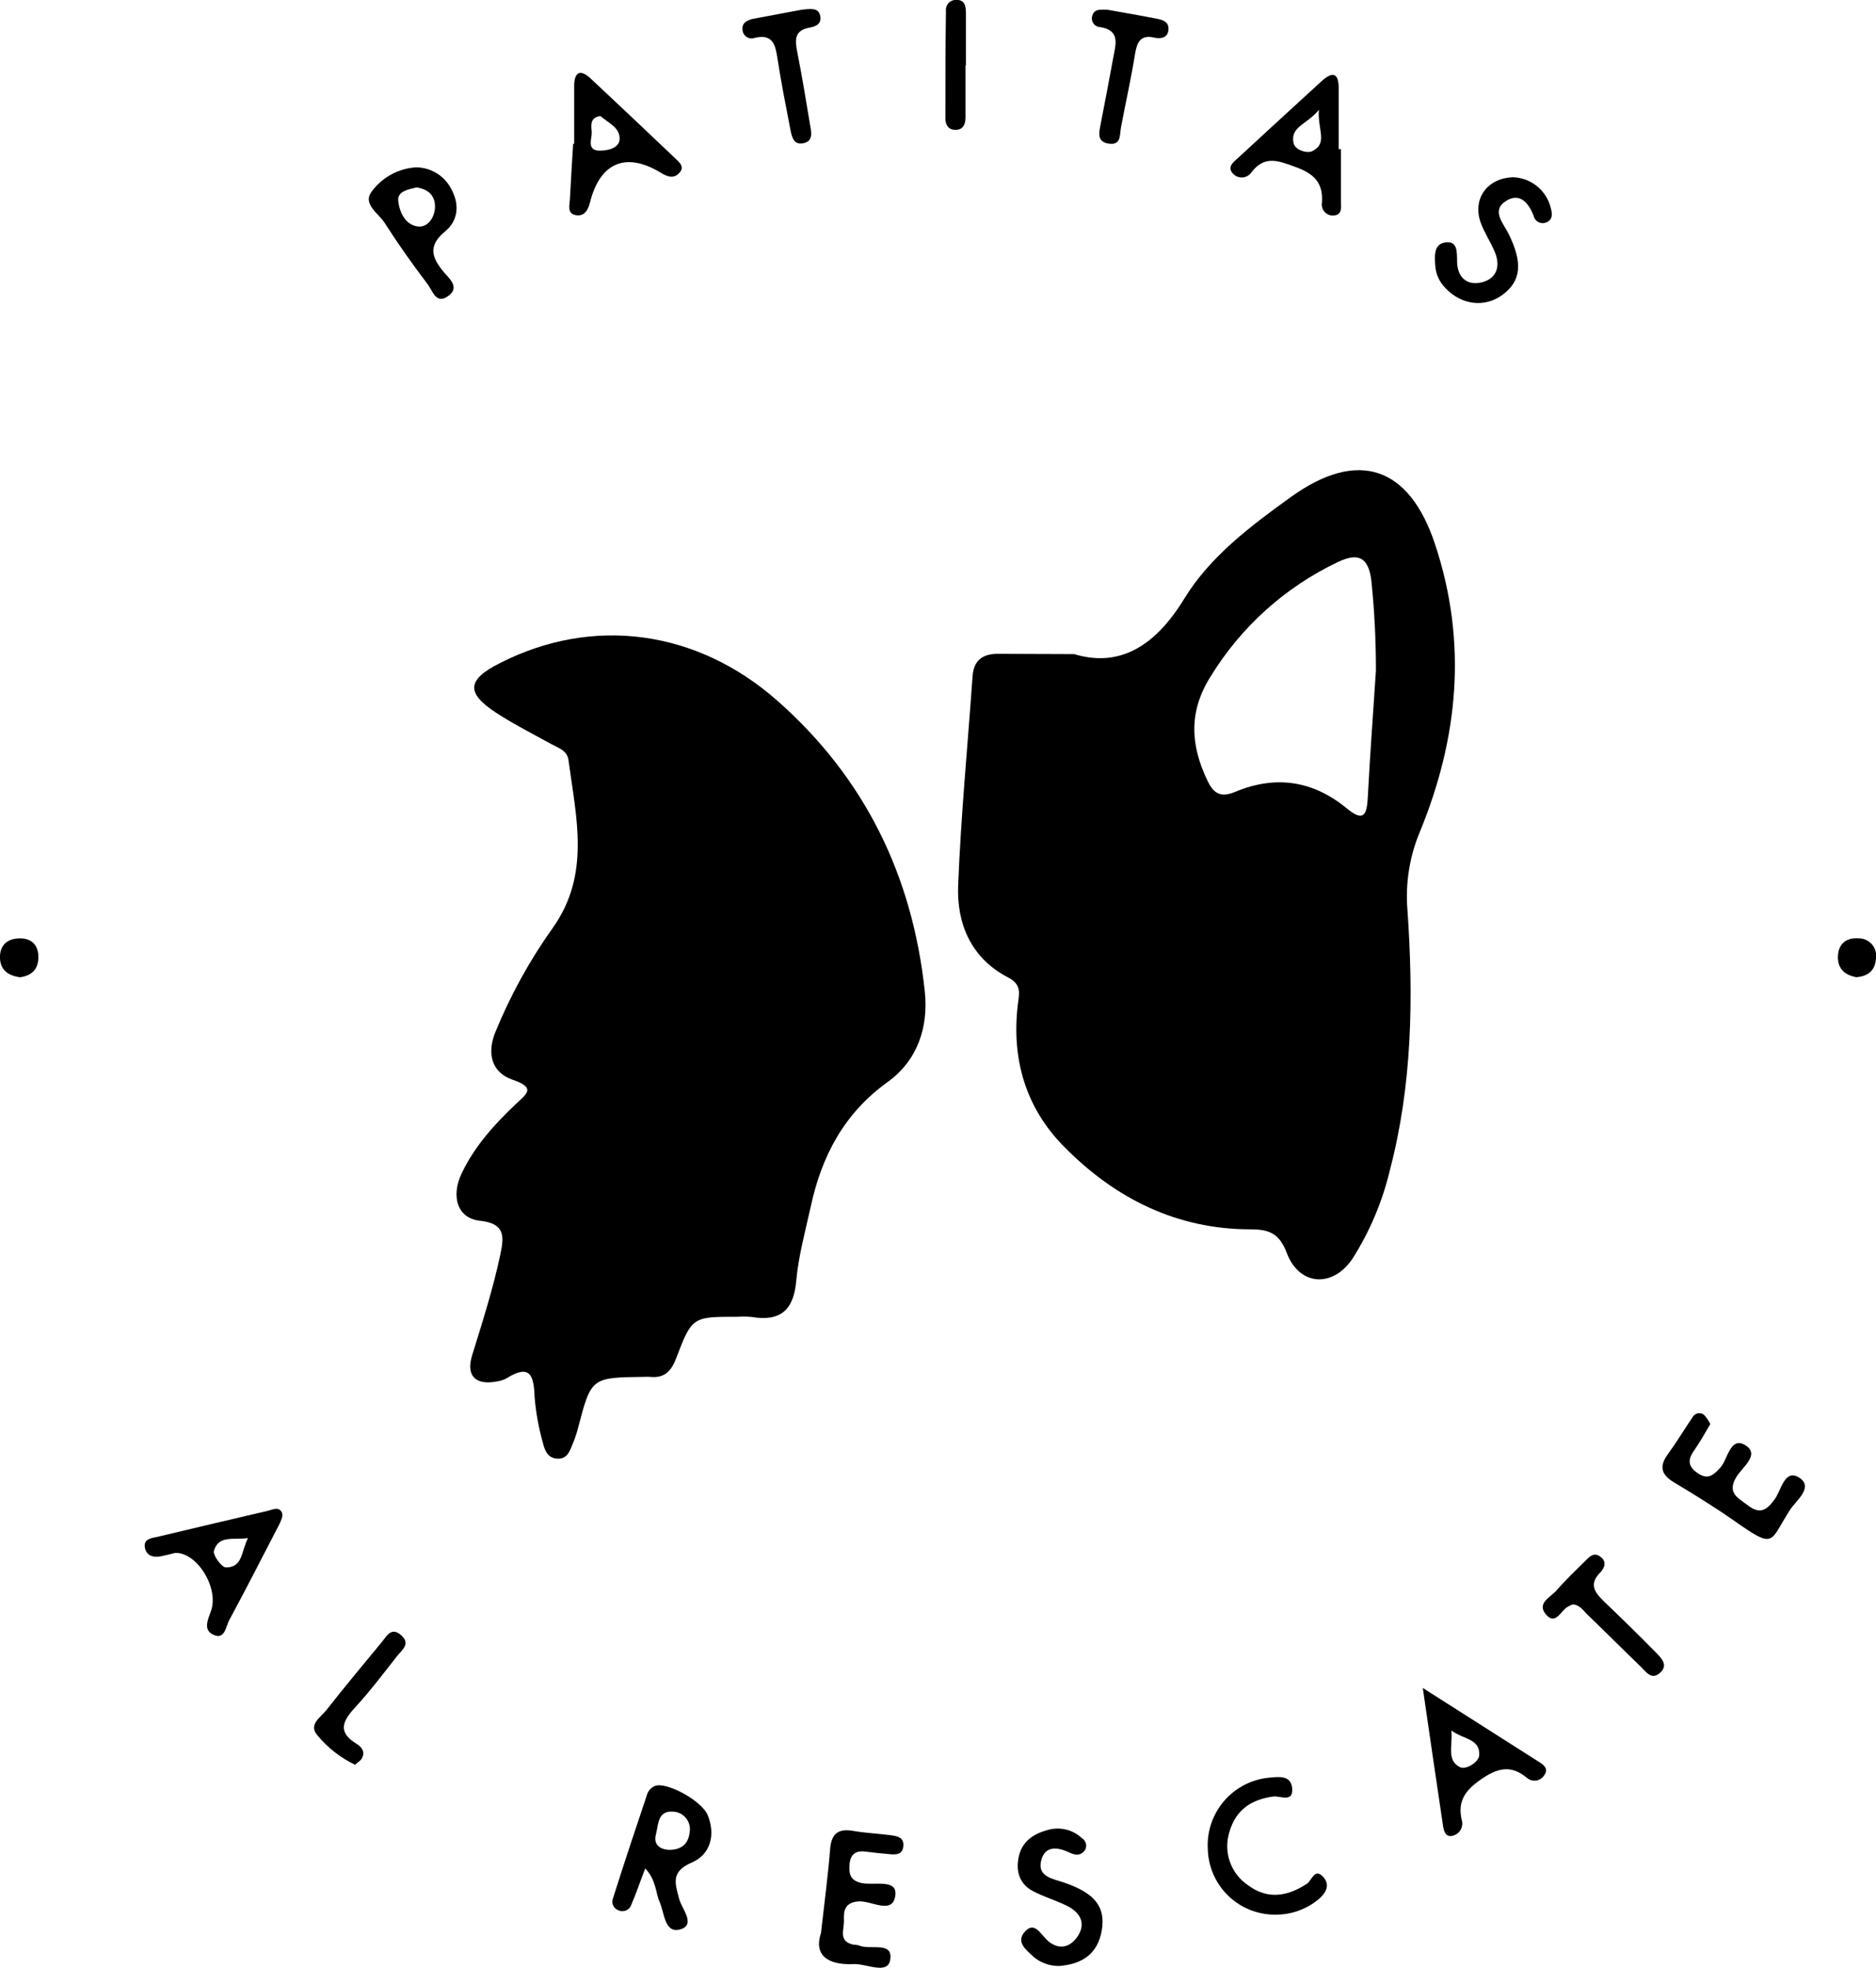 <svg xmlns="http://www.w3.org/2000/svg" width="267" height="280" viewBox="0 0 267 280" fill="none"><g clip-path="url(#clip0_4_10)"><path d="M152.871 93.074C159.276 95.015 164.376 92.013 168.533 85.214C172.211 79.186 178.034 74.808 183.802 70.666C193.287 63.867 200.572 66.375 204.234 77.418C208.886 91.408 207.566 105.06 202.057 118.421C200.605 121.911 200.007 125.697 200.313 129.464C201.177 141.914 201.012 154.316 197.814 166.499C196.756 170.956 194.963 175.206 192.509 179.074C189.704 183.279 184.926 183.004 183.142 178.288C182.081 175.506 180.651 174.924 177.971 174.924C167.441 174.924 158.655 170.499 151.417 163.135C145.971 157.633 143.936 150.669 144.863 142.936C145.052 141.364 145.461 140.106 143.441 139.061C138.247 136.373 136.148 131.476 136.368 125.99C136.761 116.056 137.72 106.145 138.419 96.226C138.577 93.915 139.897 93.027 142.05 93.035L152.871 93.074ZM195.826 95.432C195.834 91.116 195.613 86.803 195.166 82.511C194.733 79.288 193.303 78.581 190.364 79.996C182.892 83.558 176.613 89.212 172.29 96.273C169.146 101.256 169.421 106.058 171.873 111.128C172.816 113.085 173.885 113.485 175.873 112.645C181.555 110.287 186.875 111.073 191.645 115.002C194.144 117.077 194.537 115.875 194.67 113.43C194.985 107.418 195.433 101.429 195.826 95.432Z" fill="black"></path><path d="M105.029 187.366C98.569 187.366 98.498 187.319 96.227 193.292C95.512 195.171 94.514 196.13 92.502 195.917C92.241 195.898 91.978 195.898 91.716 195.917C84.157 196.004 84.157 196.004 82.286 203.125C82.095 203.886 81.848 204.632 81.548 205.357C81.1 206.426 80.762 207.715 79.19 207.542C77.925 207.416 77.508 206.324 77.273 205.325C76.666 203.187 76.269 200.994 76.086 198.778C75.984 195.76 75.473 194.008 72.109 196.114C71.648 196.362 71.144 196.522 70.624 196.586C67.662 197.12 66.294 195.745 67.198 192.844C68.668 188.089 70.184 183.358 71.214 178.485C71.764 175.891 71.897 174.091 68.282 173.698C65.139 173.36 64.125 170.287 65.713 166.947C67.536 163.111 70.357 159.999 73.406 157.107C74.891 155.7 76.377 154.796 72.982 153.648C69.901 152.603 69.281 149.813 70.522 146.81C72.66 141.592 75.392 136.636 78.663 132.042C84.078 124.45 82.003 116.323 80.911 108.172C80.722 106.773 79.489 106.443 78.459 105.877C75.827 104.431 73.131 103.056 70.601 101.413C66.271 98.584 66.467 96.697 71.182 94.339C84.345 87.635 99.166 89.584 110.648 99.715C123.111 110.719 129.885 124.662 131.622 141.089C132.164 146.237 130.537 150.929 126.333 153.963C120.18 158.388 116.989 164.392 115.426 171.521C114.64 175.097 113.642 178.673 113.319 182.305C112.942 186.525 110.962 188.066 106.962 187.39C106.319 187.332 105.673 187.324 105.029 187.366Z" fill="black"></path><path d="M91.834 265.853C91.049 267.888 90.53 269.468 89.862 270.993C89.804 271.184 89.704 271.36 89.569 271.508C89.434 271.655 89.268 271.771 89.082 271.846C88.897 271.922 88.698 271.955 88.498 271.943C88.298 271.931 88.104 271.875 87.929 271.779C87.623 271.648 87.38 271.404 87.251 271.097C87.121 270.791 87.117 270.446 87.237 270.136C88.809 265.161 90.467 260.186 92.141 255.203C92.34 254.724 92.718 254.34 93.194 254.134C94.829 253.474 99.882 256.209 100.73 258.292C101.87 261.113 101.1 263.88 98.483 265.012C95.457 266.316 96.054 267.912 96.667 270.215C97.037 271.614 99.08 273.862 96.84 274.53C94.601 275.198 94.577 272.25 93.893 270.663C93.28 269.256 93.406 267.55 91.834 265.853ZM95.245 263.22C96.895 263.22 97.972 262.434 98.145 260.752C98.214 260.398 98.206 260.033 98.121 259.683C98.036 259.332 97.876 259.004 97.652 258.722C97.428 258.439 97.145 258.209 96.823 258.046C96.501 257.884 96.148 257.793 95.787 257.781C93.579 257.608 93.713 259.659 93.351 261.035C92.99 262.41 93.831 263.157 95.245 263.22Z" fill="black"></path><path d="M190.851 21.221C190.851 23.697 190.851 26.173 190.851 28.648C190.851 29.513 191.087 30.629 189.712 30.668C189.482 30.672 189.254 30.624 189.044 30.529C188.834 30.435 188.648 30.295 188.498 30.12C188.348 29.946 188.238 29.74 188.176 29.518C188.114 29.297 188.102 29.064 188.14 28.837C188.36 26 186.977 24.695 184.407 23.768C182.05 22.919 180.069 22.031 178.16 24.451C178.02 24.678 177.828 24.869 177.6 25.008C177.372 25.146 177.115 25.229 176.849 25.249C176.583 25.269 176.316 25.225 176.07 25.122C175.824 25.019 175.605 24.859 175.433 24.656C174.608 23.697 175.622 23.013 176.266 22.416C180.19 18.795 184.119 15.185 188.054 11.585C189.625 10.155 190.537 10.273 190.529 12.63C190.529 15.491 190.529 18.352 190.529 21.221H190.851ZM187.708 15.633C185.955 17.771 183.629 17.991 184.101 20.349C184.297 21.355 186.026 21.866 186.757 21.512C189.052 20.38 187.488 18.447 187.708 15.601V15.633Z" fill="black"></path><path d="M202.498 240.183L219.063 250.723C219.763 251.163 220.415 251.697 219.794 252.578C219.674 252.778 219.512 252.951 219.32 253.083C219.127 253.216 218.909 253.306 218.678 253.347C218.448 253.388 218.212 253.379 217.986 253.321C217.759 253.263 217.548 253.157 217.366 253.01C215.048 251.061 213.122 251.564 210.78 253.191C208.588 254.708 207.409 256.248 208.038 258.952C208.178 259.401 208.134 259.888 207.916 260.305C207.698 260.722 207.324 261.035 206.875 261.176C205.798 261.538 205.499 260.618 205.389 259.871C204.446 253.631 203.551 247.382 202.498 240.183ZM206.568 246.243C206.765 248.436 205.845 250.487 207.81 251.462C208.596 251.862 210.45 250.778 210.529 249.772C210.686 247.398 208.289 247.508 206.568 246.243Z" fill="black"></path><path d="M81.721 20.474C81.721 17.731 81.721 14.973 81.721 12.238C81.721 10.351 82.506 9.715 84.078 11.184C88.086 14.936 92.081 18.706 96.062 22.494C96.707 23.107 97.595 23.807 96.542 24.742C95.756 25.465 94.891 25.096 94.043 24.577C89.092 21.567 85.398 23.115 83.968 28.806C83.677 29.992 83.104 30.841 81.901 30.605C80.699 30.37 81.06 29.183 81.115 28.311C81.249 25.701 81.414 23.092 81.571 20.451L81.721 20.474ZM85.453 16.505C83.834 16.741 84.188 17.991 84.219 18.863C84.251 19.736 83.434 21.457 85.39 21.433C86.491 21.433 88.086 21.095 88.18 19.861C88.314 18.148 86.53 17.48 85.453 16.505Z" fill="black"></path><path d="M24.935 220.966C24.299 221.116 23.67 221.288 23.033 221.422C21.878 221.674 20.809 221.422 20.613 220.164C20.416 218.907 21.642 218.868 22.475 218.663C27.678 217.421 32.88 216.195 38.082 214.985C38.805 214.812 39.717 214.317 40.133 215.252C40.33 215.7 39.961 216.486 39.685 217.028C37.328 221.556 35.041 226.075 32.613 230.555C32.133 231.459 32.008 233.322 30.428 232.638C28.849 231.954 29.587 230.492 30.027 229.227C31.206 225.918 28.008 220.856 24.935 220.966ZM35.293 218.86C33.163 219.151 31.112 218.412 30.444 220.675C30.271 221.273 31.513 222.986 32.133 223.033C34.577 223.057 34.31 220.77 35.293 218.86Z" fill="black"></path><path d="M243.417 202.63C242.631 203.974 241.916 205.239 241.098 206.41C240.155 207.746 240.25 208.705 241.68 209.656C243.11 210.607 243.888 209.876 244.878 208.792C245.869 207.707 246.261 204.296 248.415 205.648C250.568 207 247.92 208.792 247.094 210.214C245.766 212.478 247.401 213.154 248.76 214.199C250.45 215.496 251.401 214.946 252.564 213.366C253.507 212.077 253.994 208.909 256.085 210.269C258.175 211.629 255.621 213.5 254.741 214.875C251.81 219.434 252.698 220.51 246.961 216.494C244.179 214.545 241.287 212.745 238.356 210.992C236.486 209.9 236.053 208.737 237.374 206.921C238.607 205.231 239.692 203.431 240.863 201.702C240.933 201.553 241.036 201.422 241.165 201.319C241.293 201.216 241.443 201.144 241.604 201.108C241.764 201.071 241.931 201.072 242.091 201.11C242.252 201.147 242.401 201.221 242.529 201.325C242.885 201.715 243.184 202.155 243.417 202.63Z" fill="black"></path><path d="M116.848 275.041C117.367 270.396 117.862 266.772 118.145 263.125C118.325 260.909 119.292 260.147 121.445 260.524C123.119 260.815 124.816 260.893 126.506 261.105C127.551 261.231 128.785 261.349 128.549 262.827C128.361 264.053 127.26 263.896 126.349 263.809C125.304 263.715 124.266 263.613 123.205 263.471C121.728 263.275 120.997 263.896 120.903 265.381C120.816 266.678 121.029 267.582 122.592 267.935C124.337 268.328 127.7 267.299 127.433 269.641C127.103 272.573 123.999 270.388 122.152 270.553C120.306 270.718 120.046 271.795 120.109 273.194C120.172 274.593 119.253 276.204 121.437 276.707C121.702 276.71 121.966 276.745 122.223 276.809C123.795 277.556 127.166 276.133 126.695 278.884C126.317 281.037 123.315 279.387 121.492 279.473C117.642 279.654 115.818 278.074 116.848 275.041Z" fill="black"></path><path d="M150.773 279.741C149.437 279.765 148.137 279.307 147.111 278.452C146.136 277.516 144.525 276.385 145.83 274.899C147.134 273.414 147.952 274.946 148.871 275.905C150.294 277.375 152.015 277.367 153.241 275.716C154.624 273.854 153.877 272.211 151.928 271.221C150.309 270.395 148.518 269.908 146.93 269.044C145.123 268.053 144.573 266.308 144.966 264.328C145.382 262.135 146.922 261.019 148.934 260.445C149.807 260.156 150.742 260.109 151.64 260.312C152.537 260.514 153.362 260.957 154.026 261.593C154.165 261.681 154.284 261.796 154.376 261.931C154.469 262.066 154.533 262.219 154.565 262.38C154.598 262.54 154.597 262.706 154.564 262.867C154.531 263.027 154.466 263.179 154.372 263.314C153.822 264.053 153.076 264.013 152.282 263.636C150.569 262.811 148.706 262.536 148.172 264.792C147.637 267.047 149.854 267.33 151.41 267.865C155.818 269.358 157.39 271.331 156.8 274.718C156.211 278.106 153.916 279.489 150.773 279.741Z" fill="black"></path><path d="M215.331 25.222C216.584 25.259 217.79 25.709 218.763 26.5C219.735 27.291 220.421 28.38 220.714 29.599C220.926 30.385 221.028 31.25 220.109 31.627C219.93 31.711 219.736 31.753 219.539 31.751C219.342 31.749 219.149 31.702 218.973 31.614C218.796 31.527 218.642 31.4 218.522 31.244C218.402 31.089 218.318 30.908 218.277 30.715C217.594 28.955 216.376 27.407 214.49 28.507C212.132 29.859 213.924 31.706 214.686 33.223C216.745 37.365 216.525 39.974 213.837 41.955C211.299 43.825 207.983 43.409 205.704 40.972C204.868 40.128 204.361 39.013 204.274 37.828C204.187 36.547 204.014 34.818 205.57 34.52C207.441 34.166 207.354 35.754 207.378 37.153C207.378 39.393 208.722 40.705 210.898 40.171C213.075 39.636 213.586 37.813 212.729 35.809C212.124 34.37 211.213 33.042 210.702 31.58C209.594 28.295 211.621 25.355 215.331 25.222Z" fill="black"></path><path d="M181.649 272.439C179.141 272.49 176.713 271.553 174.89 269.83C173.067 268.106 171.995 265.735 171.904 263.228C171.732 260.728 172.538 258.26 174.15 256.344C175.763 254.427 178.057 253.212 180.549 252.955C181.955 252.829 183.779 252.523 183.912 254.527C184.046 256.531 182.183 255.509 181.256 255.627C178.066 256.028 175.857 257.569 174.969 260.689C174.535 262.078 174.564 263.57 175.052 264.94C175.54 266.311 176.459 267.486 177.673 268.289C180.439 270.317 183.26 269.861 186.034 268.022C186.702 267.574 187.118 265.664 188.392 267.149C189.319 268.25 188.706 269.35 187.724 270.199C186.024 271.635 183.874 272.428 181.649 272.439Z" fill="black"></path><path d="M59.245 23.807C60.332 23.822 61.392 24.147 62.3 24.744C63.207 25.342 63.925 26.186 64.369 27.179C65.453 29.348 65.076 31.502 63.395 32.885C60.864 34.96 61.422 36.634 63.175 38.732C63.905 39.605 65.43 40.823 63.913 42.026C62.019 43.535 61.556 41.24 60.77 40.32C58.648 37.522 56.62 34.653 54.719 31.674C53.854 30.346 51.67 29.081 52.809 27.383C53.545 26.342 54.506 25.48 55.62 24.861C56.734 24.242 57.973 23.882 59.245 23.807ZM59.3 26.668C58.129 26.943 56.55 27.21 56.675 28.554C56.833 30.126 57.666 32.067 59.552 32.232C60.872 32.35 61.831 31.014 61.909 29.537C61.972 27.807 60.935 26.927 59.3 26.668Z" fill="black"></path><path d="M113.972 1.407C115.543 1.195 116.416 1.163 116.699 2.122C117.037 3.309 116.211 3.765 115.229 3.93C113.021 4.315 113.131 5.714 113.477 7.443C114.16 10.886 114.726 14.352 115.3 17.818C115.473 18.832 115.771 20.073 114.349 20.38C112.927 20.687 112.683 19.413 112.487 18.415C111.842 15.098 111.19 11.782 110.671 8.441C110.365 6.476 110.074 4.747 107.394 5.392C107.207 5.458 107.008 5.479 106.811 5.455C106.614 5.431 106.425 5.362 106.26 5.254C106.094 5.145 105.955 4.999 105.855 4.828C105.755 4.657 105.695 4.466 105.681 4.268C105.54 3.309 106.278 2.9 107.096 2.696C109.642 2.224 112.196 1.745 113.972 1.407Z" fill="black"></path><path d="M157.594 1.383C159.818 1.784 162.136 2.169 164.447 2.625C165.343 2.798 166.38 3.002 166.301 4.197C166.223 5.392 165.24 5.565 164.282 5.352C162.294 4.897 161.83 6.028 161.547 7.663C160.989 11.161 160.203 14.611 159.551 18.077C159.339 19.146 159.622 20.734 157.767 20.435C156.077 20.168 156.423 18.863 156.651 17.661C157.272 14.454 157.885 11.255 158.474 8.04C158.812 6.241 159.417 4.323 156.604 3.859C156.403 3.854 156.206 3.8 156.031 3.702C155.855 3.603 155.706 3.464 155.596 3.295C155.486 3.127 155.419 2.934 155.4 2.734C155.382 2.534 155.412 2.332 155.488 2.146C155.842 1.179 156.745 1.407 157.594 1.383Z" fill="black"></path><path d="M223.802 228.299C223.566 228.409 223.33 228.511 223.11 228.637C222.12 229.195 221.389 231.333 220.022 229.722C218.655 228.111 220.706 227.262 221.547 226.287C222.827 224.81 224.258 223.45 225.649 222.074C226.199 221.524 226.812 220.864 227.668 221.43C228.698 222.114 228.454 223.002 227.755 223.749C226.01 225.509 227.087 226.719 228.423 228.001C230.882 230.358 233.295 232.716 235.692 235.153C236.533 236.002 237.507 237.008 236.171 238.108C235.016 239.059 234.285 237.888 233.57 237.204C231.024 234.752 228.533 232.253 225.987 229.8C225.35 229.195 224.855 228.323 223.802 228.299Z" fill="black"></path><path d="M50.53 251.108C48.484 250.127 46.672 248.717 45.218 246.974C43.803 245.402 45.626 244.388 46.42 243.374C48.99 240.089 51.67 236.89 54.326 233.667C55.041 232.811 55.677 231.435 57.084 232.669C58.491 233.903 57.218 234.76 56.534 235.624C54.601 238.077 52.715 240.592 50.601 242.887C48.809 244.828 47.929 246.431 50.758 248.137C51.426 248.546 52 249.222 51.544 250.102C51.395 250.503 50.9 250.762 50.53 251.108Z" fill="black"></path><path d="M137.414 9.282C137.414 11.766 137.414 14.242 137.414 16.725C137.414 17.755 137.021 18.557 135.842 18.47C134.891 18.399 134.553 17.684 134.553 16.828C134.553 11.735 134.553 6.61 134.632 1.556C134.608 1.359 134.627 1.159 134.687 0.969C134.746 0.779 134.846 0.604 134.978 0.456C135.11 0.307 135.272 0.188 135.454 0.107C135.635 0.026 135.832 -0.016 136.031 -0.016C137.335 -0.071 137.461 0.896 137.476 1.831C137.476 4.307 137.476 6.791 137.476 9.267L137.414 9.282Z" fill="black"></path><path d="M2.876 139.053C1.21 138.856 0.079 138.055 6.0406e-05 136.381C-0.086 134.471 1.092 133.496 2.908 133.528C4.566 133.528 5.501 134.557 5.462 136.286C5.422 138.015 4.432 138.825 2.876 139.053Z" fill="black"></path><path d="M264.202 139.045C262.631 138.77 261.585 137.898 261.578 136.239C261.578 134.353 262.709 133.378 264.556 133.52C264.915 133.521 265.27 133.599 265.596 133.751C265.921 133.903 266.21 134.123 266.442 134.398C266.674 134.672 266.843 134.994 266.938 135.34C267.033 135.687 267.051 136.05 266.992 136.404C266.89 138.063 265.876 138.927 264.202 139.045Z" fill="black"></path></g><defs><clipPath id="clip0_4_10"><rect width="267" height="280" fill="white"></rect></clipPath></defs></svg>